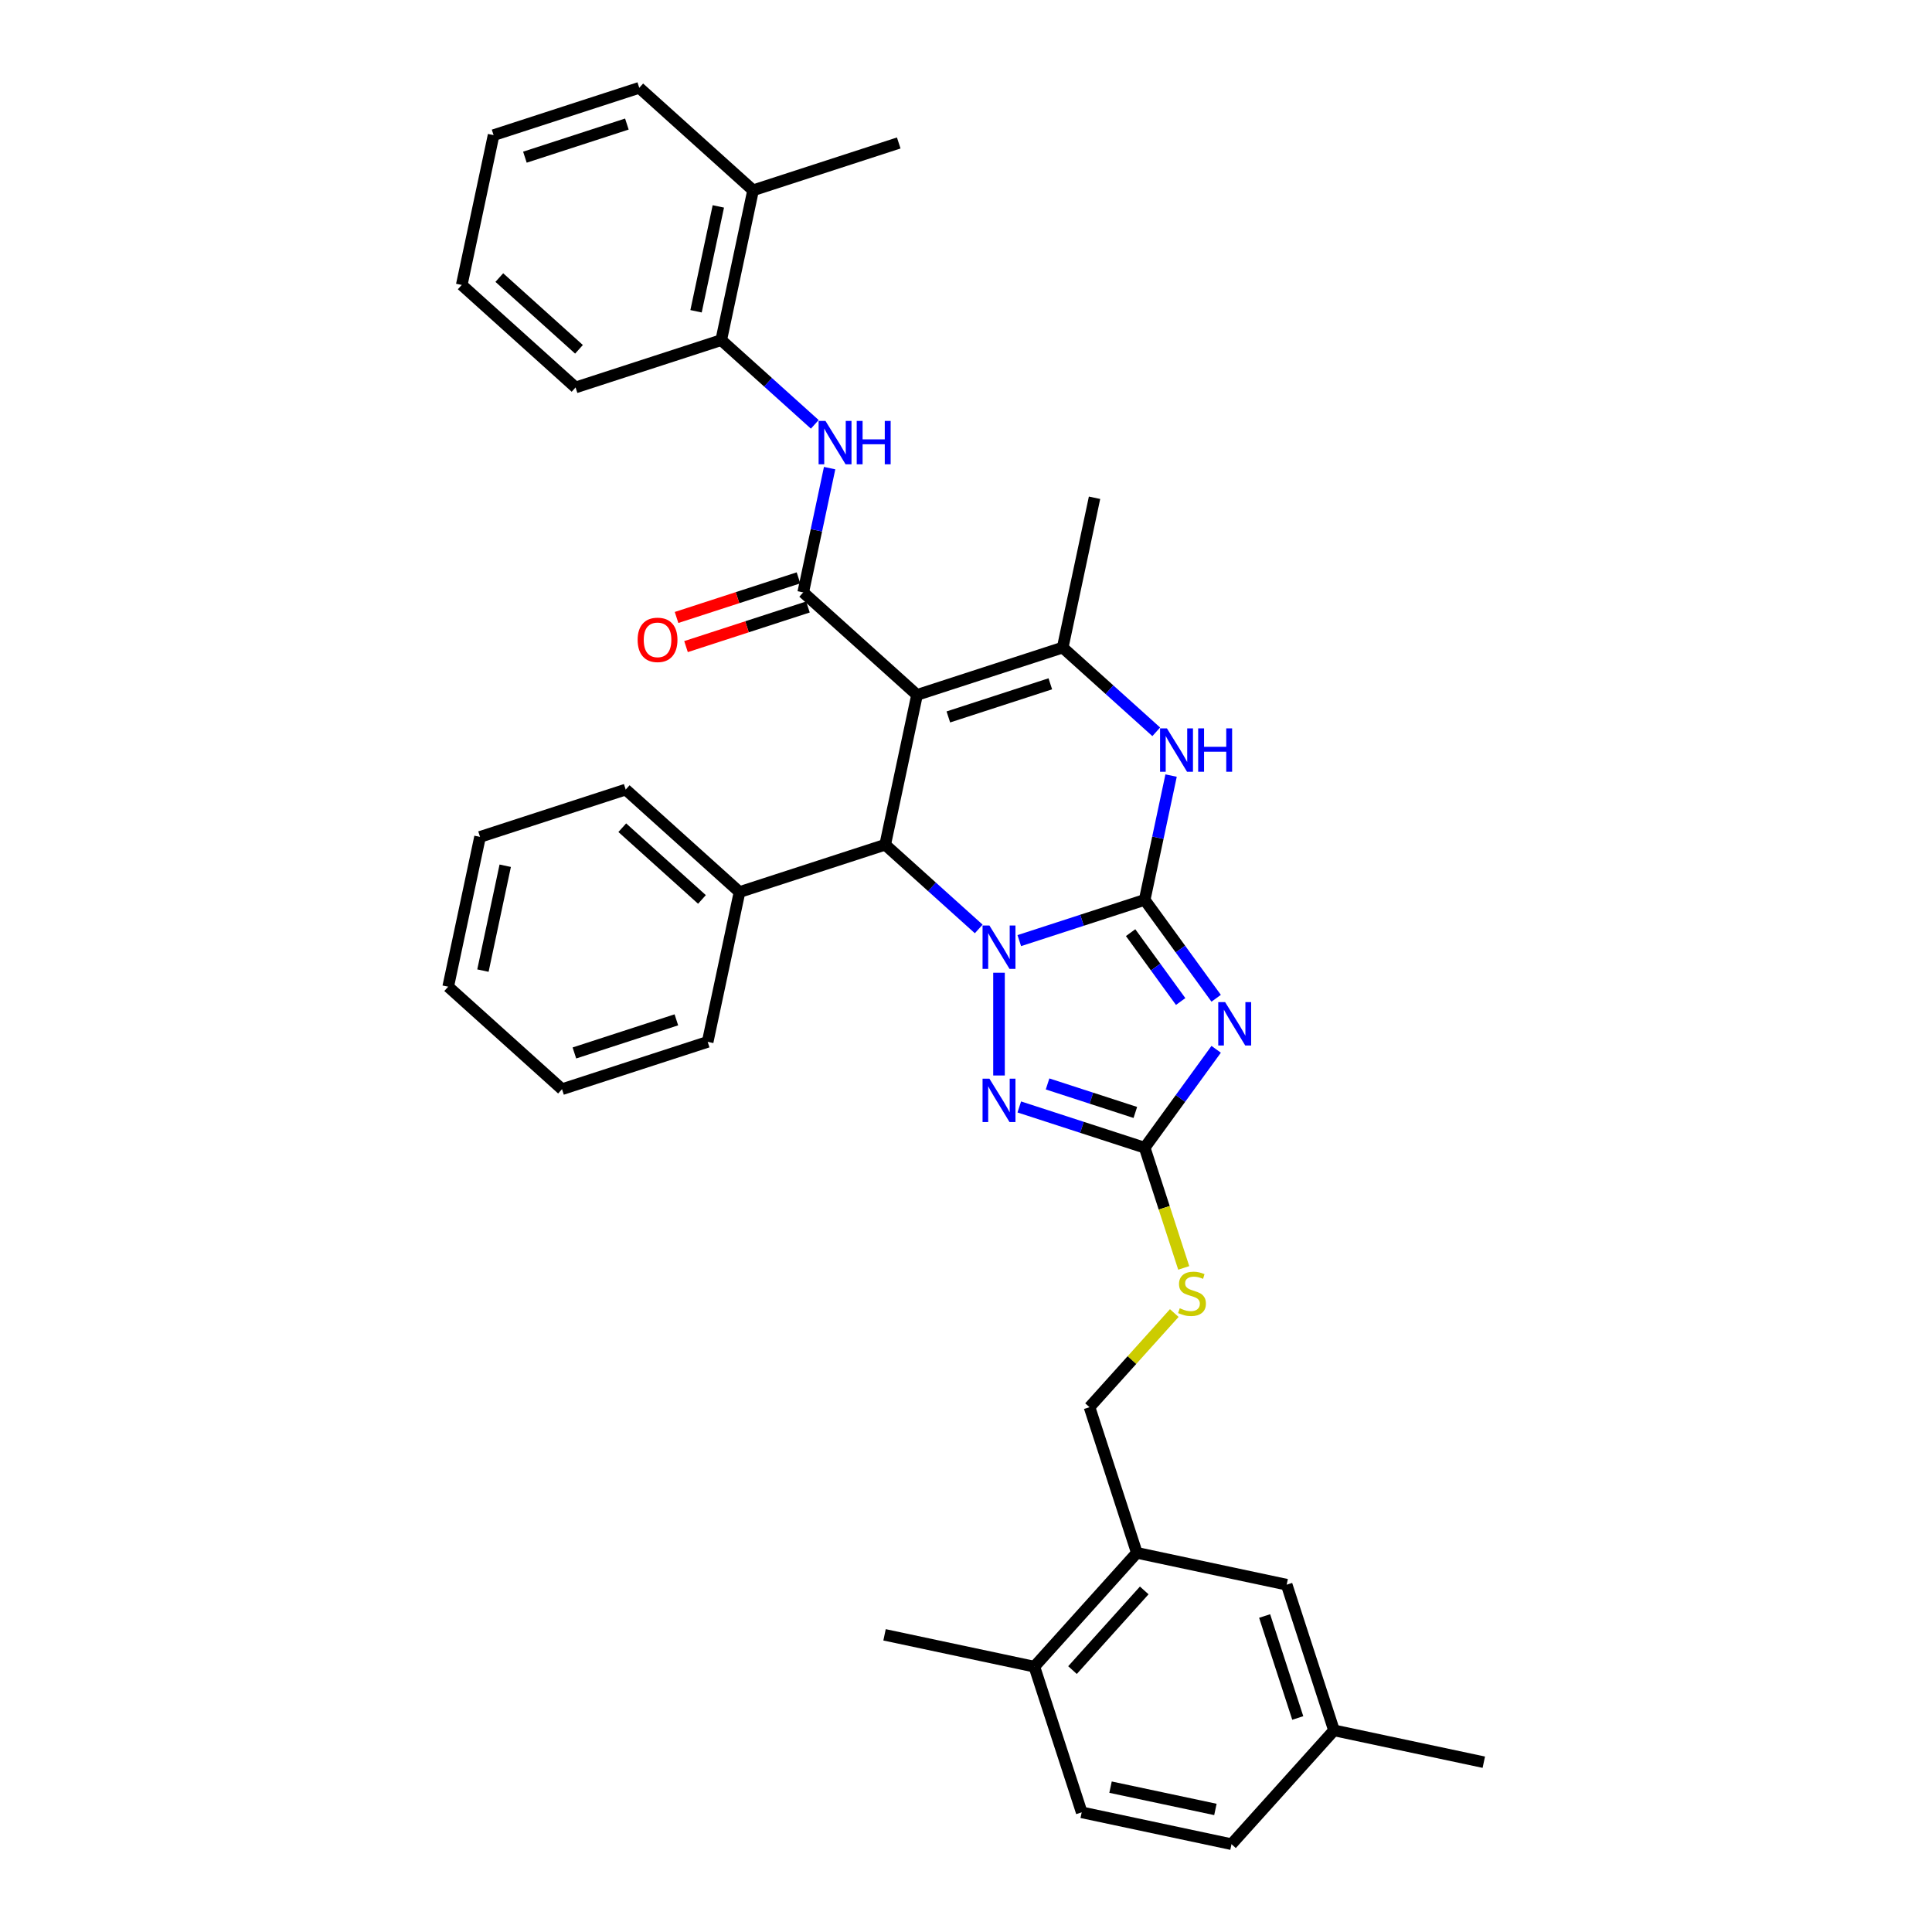 <?xml version='1.0' encoding='iso-8859-1'?>
<svg version='1.1' baseProfile='full'
              xmlns='http://www.w3.org/2000/svg'
                      xmlns:rdkit='http://www.rdkit.org/xml'
                      xmlns:xlink='http://www.w3.org/1999/xlink'
                  xml:space='preserve'
width='1000px' height='1000px' viewBox='0 0 1000 1000'>
<!-- END OF HEADER -->
<rect style='opacity:1.0;fill:#FFFFFF;stroke:none' width='1000' height='1000' x='0' y='0'> </rect>
<path class='bond-0' d='M 592.482,465.774 L 560.032,476.318' style='fill:none;fill-rule:evenodd;stroke:#000000;stroke-width:6px;stroke-linecap:butt;stroke-linejoin:miter;stroke-opacity:1' />
<path class='bond-0' d='M 560.032,476.318 L 527.582,486.861' style='fill:none;fill-rule:evenodd;stroke:#0000FF;stroke-width:6px;stroke-linecap:butt;stroke-linejoin:miter;stroke-opacity:1' />
<path class='bond-2' d='M 592.482,465.774 L 610.983,491.238' style='fill:none;fill-rule:evenodd;stroke:#000000;stroke-width:6px;stroke-linecap:butt;stroke-linejoin:miter;stroke-opacity:1' />
<path class='bond-2' d='M 610.983,491.238 L 629.484,516.703' style='fill:none;fill-rule:evenodd;stroke:#0000FF;stroke-width:6px;stroke-linecap:butt;stroke-linejoin:miter;stroke-opacity:1' />
<path class='bond-2' d='M 585.205,482.733 L 598.156,500.558' style='fill:none;fill-rule:evenodd;stroke:#000000;stroke-width:6px;stroke-linecap:butt;stroke-linejoin:miter;stroke-opacity:1' />
<path class='bond-2' d='M 598.156,500.558 L 611.106,518.383' style='fill:none;fill-rule:evenodd;stroke:#0000FF;stroke-width:6px;stroke-linecap:butt;stroke-linejoin:miter;stroke-opacity:1' />
<path class='bond-7' d='M 592.482,465.774 L 599.32,433.606' style='fill:none;fill-rule:evenodd;stroke:#000000;stroke-width:6px;stroke-linecap:butt;stroke-linejoin:miter;stroke-opacity:1' />
<path class='bond-7' d='M 599.32,433.606 L 606.157,401.438' style='fill:none;fill-rule:evenodd;stroke:#0000FF;stroke-width:6px;stroke-linecap:butt;stroke-linejoin:miter;stroke-opacity:1' />
<path class='bond-3' d='M 506.59,480.821 L 482.381,459.023' style='fill:none;fill-rule:evenodd;stroke:#0000FF;stroke-width:6px;stroke-linecap:butt;stroke-linejoin:miter;stroke-opacity:1' />
<path class='bond-3' d='M 482.381,459.023 L 458.172,437.226' style='fill:none;fill-rule:evenodd;stroke:#000000;stroke-width:6px;stroke-linecap:butt;stroke-linejoin:miter;stroke-opacity:1' />
<path class='bond-4' d='M 517.086,503.479 L 517.086,556.671' style='fill:none;fill-rule:evenodd;stroke:#0000FF;stroke-width:6px;stroke-linecap:butt;stroke-linejoin:miter;stroke-opacity:1' />
<path class='bond-1' d='M 474.654,359.682 L 550.051,335.184' style='fill:none;fill-rule:evenodd;stroke:#000000;stroke-width:6px;stroke-linecap:butt;stroke-linejoin:miter;stroke-opacity:1' />
<path class='bond-1' d='M 490.863,371.086 L 543.641,353.938' style='fill:none;fill-rule:evenodd;stroke:#000000;stroke-width:6px;stroke-linecap:butt;stroke-linejoin:miter;stroke-opacity:1' />
<path class='bond-5' d='M 474.654,359.682 L 415.74,306.635' style='fill:none;fill-rule:evenodd;stroke:#000000;stroke-width:6px;stroke-linecap:butt;stroke-linejoin:miter;stroke-opacity:1' />
<path class='bond-36' d='M 474.654,359.682 L 458.172,437.226' style='fill:none;fill-rule:evenodd;stroke:#000000;stroke-width:6px;stroke-linecap:butt;stroke-linejoin:miter;stroke-opacity:1' />
<path class='bond-8' d='M 629.484,543.118 L 610.983,568.582' style='fill:none;fill-rule:evenodd;stroke:#0000FF;stroke-width:6px;stroke-linecap:butt;stroke-linejoin:miter;stroke-opacity:1' />
<path class='bond-8' d='M 610.983,568.582 L 592.482,594.046' style='fill:none;fill-rule:evenodd;stroke:#000000;stroke-width:6px;stroke-linecap:butt;stroke-linejoin:miter;stroke-opacity:1' />
<path class='bond-14' d='M 458.172,437.226 L 382.776,461.723' style='fill:none;fill-rule:evenodd;stroke:#000000;stroke-width:6px;stroke-linecap:butt;stroke-linejoin:miter;stroke-opacity:1' />
<path class='bond-35' d='M 527.582,572.959 L 560.032,583.502' style='fill:none;fill-rule:evenodd;stroke:#0000FF;stroke-width:6px;stroke-linecap:butt;stroke-linejoin:miter;stroke-opacity:1' />
<path class='bond-35' d='M 560.032,583.502 L 592.482,594.046' style='fill:none;fill-rule:evenodd;stroke:#000000;stroke-width:6px;stroke-linecap:butt;stroke-linejoin:miter;stroke-opacity:1' />
<path class='bond-35' d='M 542.217,561.043 L 564.932,568.423' style='fill:none;fill-rule:evenodd;stroke:#0000FF;stroke-width:6px;stroke-linecap:butt;stroke-linejoin:miter;stroke-opacity:1' />
<path class='bond-35' d='M 564.932,568.423 L 587.647,575.804' style='fill:none;fill-rule:evenodd;stroke:#000000;stroke-width:6px;stroke-linecap:butt;stroke-linejoin:miter;stroke-opacity:1' />
<path class='bond-9' d='M 415.74,306.635 L 422.578,274.467' style='fill:none;fill-rule:evenodd;stroke:#000000;stroke-width:6px;stroke-linecap:butt;stroke-linejoin:miter;stroke-opacity:1' />
<path class='bond-9' d='M 422.578,274.467 L 429.416,242.299' style='fill:none;fill-rule:evenodd;stroke:#0000FF;stroke-width:6px;stroke-linecap:butt;stroke-linejoin:miter;stroke-opacity:1' />
<path class='bond-13' d='M 413.291,299.096 L 381.736,309.348' style='fill:none;fill-rule:evenodd;stroke:#000000;stroke-width:6px;stroke-linecap:butt;stroke-linejoin:miter;stroke-opacity:1' />
<path class='bond-13' d='M 381.736,309.348 L 350.182,319.601' style='fill:none;fill-rule:evenodd;stroke:#FF0000;stroke-width:6px;stroke-linecap:butt;stroke-linejoin:miter;stroke-opacity:1' />
<path class='bond-13' d='M 418.19,314.175 L 386.636,324.427' style='fill:none;fill-rule:evenodd;stroke:#000000;stroke-width:6px;stroke-linecap:butt;stroke-linejoin:miter;stroke-opacity:1' />
<path class='bond-13' d='M 386.636,324.427 L 355.082,334.68' style='fill:none;fill-rule:evenodd;stroke:#FF0000;stroke-width:6px;stroke-linecap:butt;stroke-linejoin:miter;stroke-opacity:1' />
<path class='bond-6' d='M 550.051,335.184 L 574.26,356.982' style='fill:none;fill-rule:evenodd;stroke:#000000;stroke-width:6px;stroke-linecap:butt;stroke-linejoin:miter;stroke-opacity:1' />
<path class='bond-6' d='M 574.26,356.982 L 598.468,378.779' style='fill:none;fill-rule:evenodd;stroke:#0000FF;stroke-width:6px;stroke-linecap:butt;stroke-linejoin:miter;stroke-opacity:1' />
<path class='bond-21' d='M 550.051,335.184 L 566.533,257.64' style='fill:none;fill-rule:evenodd;stroke:#000000;stroke-width:6px;stroke-linecap:butt;stroke-linejoin:miter;stroke-opacity:1' />
<path class='bond-11' d='M 592.482,594.046 L 602.59,625.156' style='fill:none;fill-rule:evenodd;stroke:#000000;stroke-width:6px;stroke-linecap:butt;stroke-linejoin:miter;stroke-opacity:1' />
<path class='bond-11' d='M 602.59,625.156 L 612.699,656.267' style='fill:none;fill-rule:evenodd;stroke:#CCCC00;stroke-width:6px;stroke-linecap:butt;stroke-linejoin:miter;stroke-opacity:1' />
<path class='bond-10' d='M 421.727,219.64 L 397.518,197.843' style='fill:none;fill-rule:evenodd;stroke:#0000FF;stroke-width:6px;stroke-linecap:butt;stroke-linejoin:miter;stroke-opacity:1' />
<path class='bond-10' d='M 397.518,197.843 L 373.309,176.045' style='fill:none;fill-rule:evenodd;stroke:#000000;stroke-width:6px;stroke-linecap:butt;stroke-linejoin:miter;stroke-opacity:1' />
<path class='bond-18' d='M 373.309,176.045 L 389.792,98.501' style='fill:none;fill-rule:evenodd;stroke:#000000;stroke-width:6px;stroke-linecap:butt;stroke-linejoin:miter;stroke-opacity:1' />
<path class='bond-18' d='M 360.273,161.117 L 371.81,106.836' style='fill:none;fill-rule:evenodd;stroke:#000000;stroke-width:6px;stroke-linecap:butt;stroke-linejoin:miter;stroke-opacity:1' />
<path class='bond-23' d='M 373.309,176.045 L 297.913,200.543' style='fill:none;fill-rule:evenodd;stroke:#000000;stroke-width:6px;stroke-linecap:butt;stroke-linejoin:miter;stroke-opacity:1' />
<path class='bond-16' d='M 607.8,679.638 L 585.867,703.997' style='fill:none;fill-rule:evenodd;stroke:#CCCC00;stroke-width:6px;stroke-linecap:butt;stroke-linejoin:miter;stroke-opacity:1' />
<path class='bond-16' d='M 585.867,703.997 L 563.934,728.356' style='fill:none;fill-rule:evenodd;stroke:#000000;stroke-width:6px;stroke-linecap:butt;stroke-linejoin:miter;stroke-opacity:1' />
<path class='bond-12' d='M 588.431,803.753 L 563.934,728.356' style='fill:none;fill-rule:evenodd;stroke:#000000;stroke-width:6px;stroke-linecap:butt;stroke-linejoin:miter;stroke-opacity:1' />
<path class='bond-15' d='M 588.431,803.753 L 535.385,862.667' style='fill:none;fill-rule:evenodd;stroke:#000000;stroke-width:6px;stroke-linecap:butt;stroke-linejoin:miter;stroke-opacity:1' />
<path class='bond-15' d='M 592.257,823.199 L 555.125,864.439' style='fill:none;fill-rule:evenodd;stroke:#000000;stroke-width:6px;stroke-linecap:butt;stroke-linejoin:miter;stroke-opacity:1' />
<path class='bond-17' d='M 588.431,803.753 L 665.975,820.235' style='fill:none;fill-rule:evenodd;stroke:#000000;stroke-width:6px;stroke-linecap:butt;stroke-linejoin:miter;stroke-opacity:1' />
<path class='bond-25' d='M 382.776,461.723 L 323.862,408.677' style='fill:none;fill-rule:evenodd;stroke:#000000;stroke-width:6px;stroke-linecap:butt;stroke-linejoin:miter;stroke-opacity:1' />
<path class='bond-25' d='M 363.329,465.549 L 322.089,428.417' style='fill:none;fill-rule:evenodd;stroke:#000000;stroke-width:6px;stroke-linecap:butt;stroke-linejoin:miter;stroke-opacity:1' />
<path class='bond-26' d='M 382.776,461.723 L 366.293,539.267' style='fill:none;fill-rule:evenodd;stroke:#000000;stroke-width:6px;stroke-linecap:butt;stroke-linejoin:miter;stroke-opacity:1' />
<path class='bond-19' d='M 535.385,862.667 L 559.883,938.063' style='fill:none;fill-rule:evenodd;stroke:#000000;stroke-width:6px;stroke-linecap:butt;stroke-linejoin:miter;stroke-opacity:1' />
<path class='bond-24' d='M 535.385,862.667 L 457.841,846.184' style='fill:none;fill-rule:evenodd;stroke:#000000;stroke-width:6px;stroke-linecap:butt;stroke-linejoin:miter;stroke-opacity:1' />
<path class='bond-20' d='M 665.975,820.235 L 690.473,895.632' style='fill:none;fill-rule:evenodd;stroke:#000000;stroke-width:6px;stroke-linecap:butt;stroke-linejoin:miter;stroke-opacity:1' />
<path class='bond-20' d='M 654.571,836.444 L 671.719,889.222' style='fill:none;fill-rule:evenodd;stroke:#000000;stroke-width:6px;stroke-linecap:butt;stroke-linejoin:miter;stroke-opacity:1' />
<path class='bond-27' d='M 389.792,98.501 L 465.188,74.003' style='fill:none;fill-rule:evenodd;stroke:#000000;stroke-width:6px;stroke-linecap:butt;stroke-linejoin:miter;stroke-opacity:1' />
<path class='bond-28' d='M 389.792,98.501 L 330.878,45.455' style='fill:none;fill-rule:evenodd;stroke:#000000;stroke-width:6px;stroke-linecap:butt;stroke-linejoin:miter;stroke-opacity:1' />
<path class='bond-38' d='M 559.883,938.063 L 637.427,954.545' style='fill:none;fill-rule:evenodd;stroke:#000000;stroke-width:6px;stroke-linecap:butt;stroke-linejoin:miter;stroke-opacity:1' />
<path class='bond-38' d='M 574.811,925.027 L 629.092,936.564' style='fill:none;fill-rule:evenodd;stroke:#000000;stroke-width:6px;stroke-linecap:butt;stroke-linejoin:miter;stroke-opacity:1' />
<path class='bond-22' d='M 690.473,895.632 L 637.427,954.545' style='fill:none;fill-rule:evenodd;stroke:#000000;stroke-width:6px;stroke-linecap:butt;stroke-linejoin:miter;stroke-opacity:1' />
<path class='bond-29' d='M 690.473,895.632 L 768.017,912.114' style='fill:none;fill-rule:evenodd;stroke:#000000;stroke-width:6px;stroke-linecap:butt;stroke-linejoin:miter;stroke-opacity:1' />
<path class='bond-30' d='M 297.913,200.543 L 238.999,147.496' style='fill:none;fill-rule:evenodd;stroke:#000000;stroke-width:6px;stroke-linecap:butt;stroke-linejoin:miter;stroke-opacity:1' />
<path class='bond-30' d='M 299.685,180.803 L 258.445,143.671' style='fill:none;fill-rule:evenodd;stroke:#000000;stroke-width:6px;stroke-linecap:butt;stroke-linejoin:miter;stroke-opacity:1' />
<path class='bond-31' d='M 323.862,408.677 L 248.465,433.175' style='fill:none;fill-rule:evenodd;stroke:#000000;stroke-width:6px;stroke-linecap:butt;stroke-linejoin:miter;stroke-opacity:1' />
<path class='bond-33' d='M 366.293,539.267 L 290.897,563.765' style='fill:none;fill-rule:evenodd;stroke:#000000;stroke-width:6px;stroke-linecap:butt;stroke-linejoin:miter;stroke-opacity:1' />
<path class='bond-33' d='M 350.084,527.863 L 297.307,545.011' style='fill:none;fill-rule:evenodd;stroke:#000000;stroke-width:6px;stroke-linecap:butt;stroke-linejoin:miter;stroke-opacity:1' />
<path class='bond-39' d='M 330.878,45.455 L 255.481,69.952' style='fill:none;fill-rule:evenodd;stroke:#000000;stroke-width:6px;stroke-linecap:butt;stroke-linejoin:miter;stroke-opacity:1' />
<path class='bond-39' d='M 324.468,64.209 L 271.69,81.357' style='fill:none;fill-rule:evenodd;stroke:#000000;stroke-width:6px;stroke-linecap:butt;stroke-linejoin:miter;stroke-opacity:1' />
<path class='bond-32' d='M 238.999,147.496 L 255.481,69.952' style='fill:none;fill-rule:evenodd;stroke:#000000;stroke-width:6px;stroke-linecap:butt;stroke-linejoin:miter;stroke-opacity:1' />
<path class='bond-37' d='M 248.465,433.175 L 231.983,510.719' style='fill:none;fill-rule:evenodd;stroke:#000000;stroke-width:6px;stroke-linecap:butt;stroke-linejoin:miter;stroke-opacity:1' />
<path class='bond-37' d='M 261.502,448.103 L 249.964,502.384' style='fill:none;fill-rule:evenodd;stroke:#000000;stroke-width:6px;stroke-linecap:butt;stroke-linejoin:miter;stroke-opacity:1' />
<path class='bond-34' d='M 290.897,563.765 L 231.983,510.719' style='fill:none;fill-rule:evenodd;stroke:#000000;stroke-width:6px;stroke-linecap:butt;stroke-linejoin:miter;stroke-opacity:1' />
<path  class='atom-1' d='M 512.123 479.046
L 519.48 490.938
Q 520.209 492.111, 521.383 494.236
Q 522.556 496.36, 522.619 496.487
L 522.619 479.046
L 525.6 479.046
L 525.6 501.497
L 522.524 501.497
L 514.628 488.496
Q 513.709 486.974, 512.726 485.23
Q 511.774 483.486, 511.489 482.947
L 511.489 501.497
L 508.571 501.497
L 508.571 479.046
L 512.123 479.046
' fill='#0000FF'/>
<path  class='atom-3' d='M 634.117 518.685
L 641.474 530.576
Q 642.203 531.749, 643.376 533.874
Q 644.55 535.999, 644.613 536.125
L 644.613 518.685
L 647.594 518.685
L 647.594 541.136
L 644.518 541.136
L 636.622 528.134
Q 635.702 526.612, 634.719 524.868
Q 633.768 523.124, 633.483 522.585
L 633.483 541.136
L 630.565 541.136
L 630.565 518.685
L 634.117 518.685
' fill='#0000FF'/>
<path  class='atom-5' d='M 512.123 558.323
L 519.48 570.214
Q 520.209 571.388, 521.383 573.512
Q 522.556 575.637, 522.619 575.764
L 522.619 558.323
L 525.6 558.323
L 525.6 580.774
L 522.524 580.774
L 514.628 567.773
Q 513.709 566.25, 512.726 564.506
Q 511.774 562.762, 511.489 562.223
L 511.489 580.774
L 508.571 580.774
L 508.571 558.323
L 512.123 558.323
' fill='#0000FF'/>
<path  class='atom-8' d='M 604.002 377.005
L 611.359 388.896
Q 612.088 390.069, 613.261 392.194
Q 614.435 394.318, 614.498 394.445
L 614.498 377.005
L 617.479 377.005
L 617.479 399.456
L 614.403 399.456
L 606.507 386.454
Q 605.587 384.932, 604.604 383.188
Q 603.653 381.444, 603.368 380.905
L 603.368 399.456
L 600.45 399.456
L 600.45 377.005
L 604.002 377.005
' fill='#0000FF'/>
<path  class='atom-8' d='M 620.174 377.005
L 623.219 377.005
L 623.219 386.549
L 634.698 386.549
L 634.698 377.005
L 637.742 377.005
L 637.742 399.456
L 634.698 399.456
L 634.698 389.086
L 623.219 389.086
L 623.219 399.456
L 620.174 399.456
L 620.174 377.005
' fill='#0000FF'/>
<path  class='atom-10' d='M 427.26 217.866
L 434.617 229.757
Q 435.346 230.93, 436.52 233.055
Q 437.693 235.18, 437.756 235.306
L 437.756 217.866
L 440.737 217.866
L 440.737 240.317
L 437.661 240.317
L 429.765 227.315
Q 428.846 225.793, 427.863 224.049
Q 426.911 222.305, 426.626 221.766
L 426.626 240.317
L 423.709 240.317
L 423.709 217.866
L 427.26 217.866
' fill='#0000FF'/>
<path  class='atom-10' d='M 443.433 217.866
L 446.477 217.866
L 446.477 227.411
L 457.956 227.411
L 457.956 217.866
L 461 217.866
L 461 240.317
L 457.956 240.317
L 457.956 229.947
L 446.477 229.947
L 446.477 240.317
L 443.433 240.317
L 443.433 217.866
' fill='#0000FF'/>
<path  class='atom-12' d='M 610.638 677.148
Q 610.891 677.243, 611.938 677.687
Q 612.984 678.131, 614.126 678.417
Q 615.299 678.67, 616.441 678.67
Q 618.565 678.67, 619.802 677.655
Q 621.039 676.609, 621.039 674.802
Q 621.039 673.565, 620.405 672.804
Q 619.802 672.043, 618.851 671.63
Q 617.899 671.218, 616.314 670.743
Q 614.316 670.14, 613.111 669.569
Q 611.938 668.999, 611.082 667.794
Q 610.257 666.589, 610.257 664.559
Q 610.257 661.737, 612.16 659.993
Q 614.094 658.249, 617.899 658.249
Q 620.5 658.249, 623.449 659.485
L 622.72 661.927
Q 620.024 660.817, 617.995 660.817
Q 615.807 660.817, 614.602 661.737
Q 613.397 662.625, 613.428 664.179
Q 613.428 665.384, 614.031 666.113
Q 614.665 666.842, 615.553 667.254
Q 616.473 667.667, 617.995 668.142
Q 620.024 668.777, 621.229 669.411
Q 622.434 670.045, 623.29 671.345
Q 624.178 672.614, 624.178 674.802
Q 624.178 677.909, 622.085 679.59
Q 620.024 681.239, 616.568 681.239
Q 614.57 681.239, 613.048 680.795
Q 611.557 680.383, 609.782 679.653
L 610.638 677.148
' fill='#CCCC00'/>
<path  class='atom-14' d='M 330.038 331.196
Q 330.038 325.806, 332.702 322.793
Q 335.366 319.781, 340.344 319.781
Q 345.323 319.781, 347.986 322.793
Q 350.65 325.806, 350.65 331.196
Q 350.65 336.651, 347.955 339.758
Q 345.259 342.834, 340.344 342.834
Q 335.397 342.834, 332.702 339.758
Q 330.038 336.682, 330.038 331.196
M 340.344 340.297
Q 343.769 340.297, 345.608 338.014
Q 347.479 335.699, 347.479 331.196
Q 347.479 326.789, 345.608 324.569
Q 343.769 322.317, 340.344 322.317
Q 336.919 322.317, 335.048 324.537
Q 333.209 326.757, 333.209 331.196
Q 333.209 335.731, 335.048 338.014
Q 336.919 340.297, 340.344 340.297
' fill='#FF0000'/>
</svg>
